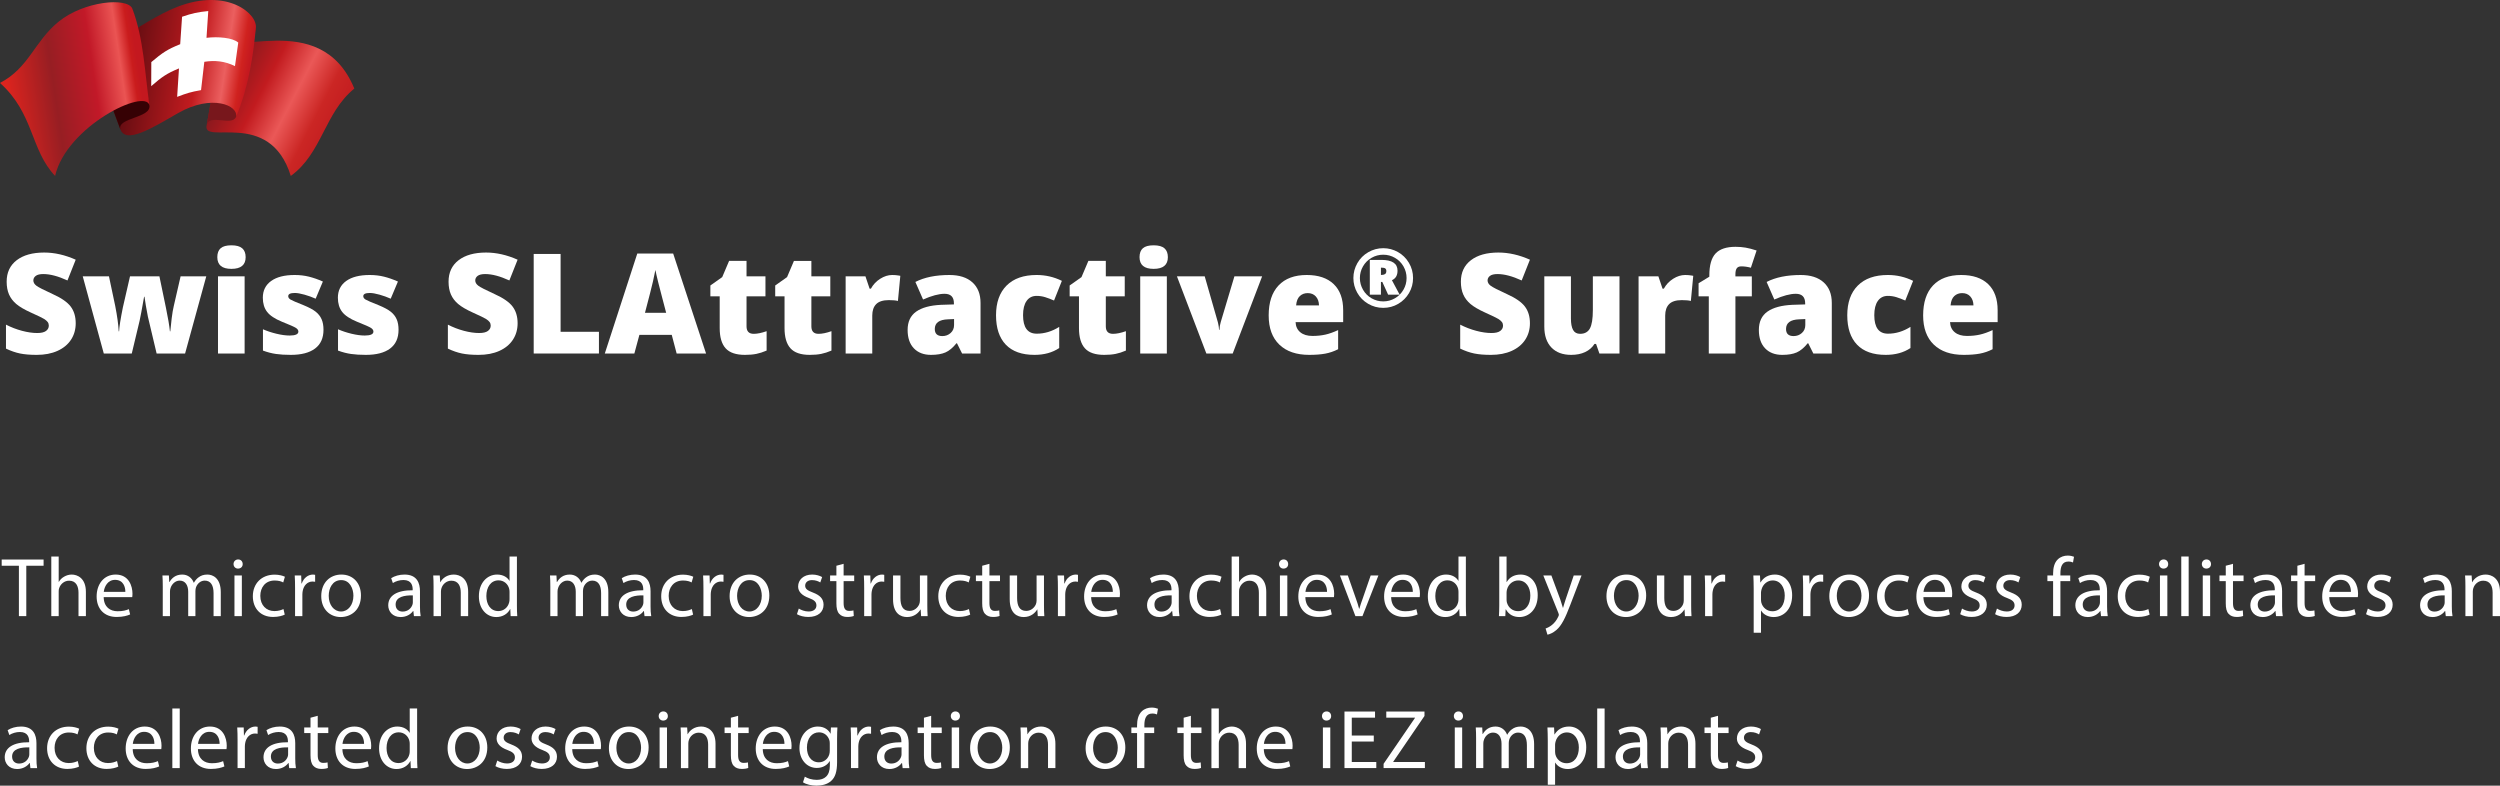 <?xml version="1.0" encoding="utf-8"?>
<!-- Generator: Adobe Illustrator 16.0.0, SVG Export Plug-In . SVG Version: 6.00 Build 0)  -->
<!DOCTYPE svg PUBLIC "-//W3C//DTD SVG 1.1//EN" "http://www.w3.org/Graphics/SVG/1.1/DTD/svg11.dtd">
<svg version="1.1" id="圖層_1" xmlns="http://www.w3.org/2000/svg" xmlns:xlink="http://www.w3.org/1999/xlink" x="0px" y="0px"
	 width="824.614px" height="259.143px" viewBox="0 -363.682 824.614 259.143" enable-background="new 0 -363.682 824.614 259.143"
	 xml:space="preserve">
<rect x="0" y="-363.682" width="824.614" height="259.143" fill="#333333" stroke="none"/>
<g>
	<g>
		
			<linearGradient id="SVGID_1_" gradientUnits="userSpaceOnUse" x1="-655.748" y1="306.587" x2="-608.049" y2="281.225" gradientTransform="matrix(0.907 0.03 0.027 -1 658.181 -17.693)">
			<stop  offset="0.07" style="stop-color:#7C181D"/>
			<stop  offset="0.354" style="stop-color:#C21B1F"/>
			<stop  offset="0.56" style="stop-color:#EA5857"/>
			<stop  offset="0.749" style="stop-color:#CB2624"/>
			<stop  offset="0.93" style="stop-color:#C21B1F"/>
		</linearGradient>
		<path fill="url(#SVGID_1_)" d="M95.913-305.652c10.373-7.522,11.035-20.692,20.953-28.82
			c-11.316-27.524-43.232-8.533-43.322-18.136l-5.355,30.086C66.354-315.375,88.917-328.247,95.913-305.652L95.913-305.652z"/>
		<path fill="#78171C" d="M77.86-325.13c2.768-10.686,4.25-17.645,6.52-29.191c-1.652,4.014-9.553-3.033-10.836,1.71
			c-1.785,10.029-3.568,20.059-5.355,30.088C69.104-326.239,76.542-321.924,77.86-325.13L77.86-325.13z"/>
		
			<linearGradient id="SVGID_2_" gradientUnits="userSpaceOnUse" x1="-646.108" y1="361.615" x2="-585.366" y2="353.079" gradientTransform="matrix(0.907 0.03 0.027 -1 605.032 34.012)">
			<stop  offset="0.04" style="stop-color:#C21B1F"/>
			<stop  offset="0.196" style="stop-color:#580B10"/>
			<stop  offset="0.656" style="stop-color:#C21B1F"/>
			<stop  offset="0.822" style="stop-color:#EB5F5F"/>
			<stop  offset="0.914" style="stop-color:#D0221F"/>
			<stop  offset="0.96" style="stop-color:#C4181F"/>
		</linearGradient>
		<path fill="url(#SVGID_2_)" d="M84.379-354.321c-0.785,8.12-2.203,19.021-6.521,29.191c0.881-3.768-7.945-7.628-19.064-1.278
			c-8.68,4.959-17.201,10.349-19.094,5.4l-10.736-28.924c2.836,6.546,16.951-6.569,29.463-11.468
			C74.889-367.846,85.198-359.076,84.379-354.321L84.379-354.321z"/>
		<path fill="#360104" d="M43.655-360.84c2.398,10.509,3.229,21.41,5.627,31.917c0.715,4.195-10.748,4.025-9.582,7.915
			l-10.734-28.924C27.475-355.026,44.584-355.73,43.655-360.84L43.655-360.84z"/>
		
			<linearGradient id="SVGID_3_" gradientUnits="userSpaceOnUse" x1="-643.812" y1="362.684" x2="-590.185" y2="373.108" gradientTransform="matrix(0.907 0.03 0.027 -1 574.236 52.145)">
			<stop  offset="0.06" style="stop-color:#DC241E"/>
			<stop  offset="0.368" style="stop-color:#971E23"/>
			<stop  offset="0.641" style="stop-color:#C21928"/>
			<stop  offset="0.826" style="stop-color:#EA5453"/>
			<stop  offset="0.905" style="stop-color:#CA1C1D"/>
			<stop  offset="0.94" style="stop-color:#C4181F"/>
		</linearGradient>
		<path fill="url(#SVGID_3_)" d="M43.655-360.84c3.734,9.937,4.115,21.069,5.627,31.917c-1.18-5.813-27.307,6.864-31.109,23.271
			C9.971-314.313,11.276-326.186,0-336.32c9.611-5.036,11.271-13.637,19.322-20.21C27.579-363.271,41.961-364.7,43.655-360.84
			L43.655-360.84z"/>
		<path fill="#FFFFFF" d="M60.055-358.156c3.383-1.157,5.119-1.521,8.643-1.886l-0.584,8.835c3.805-0.47,8.646-0.047,10.471,1.568
			l-1.084,7.77c-3.395-1.7-6.693-1.965-10.105-1.422l-1.08,9.336c-3.438,0.621-4.604,0.974-7.881,2.224l0.598-9.388
			c-4.111,1.709-5.666,2.822-9.154,5.857l0.031-7.938c3.648-3.079,5.254-4.186,9.527-5.906L60.055-358.156L60.055-358.156z"/>
	</g>
	<g>
		<path fill="#FFFFFF" d="M24.973-257.051c0,2.037-0.517,3.845-1.55,5.424c-1.033,1.58-2.523,2.808-4.47,3.684
			c-1.947,0.876-4.23,1.314-6.851,1.314c-2.187,0-4.021-0.154-5.503-0.46s-3.025-0.842-4.627-1.606v-7.906
			c1.692,0.869,3.451,1.546,5.278,2.033c1.827,0.487,3.504,0.73,5.031,0.73c1.317,0,2.283-0.228,2.897-0.685
			c0.614-0.457,0.921-1.044,0.921-1.763c0-0.449-0.124-0.842-0.371-1.179s-0.644-0.677-1.19-1.022
			c-0.547-0.344-2.003-1.048-4.369-2.111c-2.142-0.973-3.748-1.917-4.818-2.83c-1.071-0.913-1.864-1.961-2.381-3.145
			c-0.517-1.183-0.775-2.583-0.775-4.2c0-3.024,1.101-5.383,3.302-7.075c2.201-1.692,5.226-2.538,9.074-2.538
			c3.399,0,6.865,0.786,10.399,2.358l-2.718,6.851c-3.07-1.407-5.72-2.111-7.951-2.111c-1.153,0-1.992,0.202-2.516,0.606
			c-0.524,0.404-0.786,0.906-0.786,1.505c0,0.644,0.333,1.221,1,1.729c0.666,0.509,2.474,1.438,5.424,2.785
			c2.83,1.273,4.795,2.639,5.896,4.099S24.973-259.267,24.973-257.051z"/>
		<path fill="#FFFFFF" d="M51.662-247.078l-2.875-12.129l-0.674-3.661l-0.449-2.942h-0.135c-0.734,4.193-1.228,6.836-1.482,7.929
			l-2.583,10.804h-9.231l-6.94-25.448h8.647l2.066,9.771c0.659,3.354,1.041,6.14,1.146,8.355h0.135
			c0.045-1.377,0.457-3.998,1.235-7.861l2.358-10.265h9.703l2.156,10.399c0.688,3.31,1.123,5.885,1.303,7.727h0.135
			c0.09-1.138,0.239-2.557,0.449-4.256c0.209-1.699,0.441-3.066,0.696-4.099l2.246-9.771h8.468l-6.985,25.448H51.662z"/>
		<path fill="#FFFFFF" d="M71.68-278.86c0-1.317,0.367-2.298,1.101-2.942c0.733-0.644,1.917-0.966,3.549-0.966
			c1.632,0,2.822,0.33,3.571,0.988c0.749,0.659,1.123,1.632,1.123,2.92c0,2.576-1.565,3.863-4.694,3.863
			C73.229-274.997,71.68-276.285,71.68-278.86z M80.687-247.078h-8.782v-25.448h8.782V-247.078z"/>
		<path fill="#FFFFFF" d="M106.702-254.895c0,2.726-0.929,4.784-2.785,6.177c-1.857,1.393-4.522,2.089-7.996,2.089
			c-1.887,0-3.526-0.101-4.919-0.303s-2.815-0.573-4.268-1.112v-7.03c1.362,0.599,2.856,1.093,4.481,1.482
			c1.625,0.39,3.073,0.584,4.346,0.584c1.901,0,2.853-0.434,2.853-1.303c0-0.449-0.266-0.85-0.797-1.202
			c-0.532-0.352-2.078-1.037-4.638-2.055c-2.336-0.958-3.968-2.047-4.896-3.268c-0.929-1.22-1.393-2.766-1.393-4.638
			c0-2.366,0.913-4.208,2.74-5.525c1.827-1.317,4.41-1.977,7.749-1.977c1.677,0,3.253,0.184,4.728,0.55
			c1.475,0.367,3.006,0.902,4.593,1.606l-2.381,5.66c-1.168-0.524-2.403-0.969-3.706-1.336c-1.303-0.367-2.366-0.55-3.189-0.55
			c-1.438,0-2.156,0.352-2.156,1.056c0,0.435,0.25,0.805,0.752,1.112c0.501,0.307,1.95,0.932,4.346,1.875
			c1.782,0.734,3.111,1.453,3.987,2.156c0.876,0.704,1.52,1.531,1.932,2.482C106.496-257.414,106.702-256.257,106.702-254.895z"/>
		<path fill="#FFFFFF" d="M131.459-254.895c0,2.726-0.929,4.784-2.785,6.177c-1.857,1.393-4.522,2.089-7.996,2.089
			c-1.887,0-3.526-0.101-4.919-0.303s-2.815-0.573-4.268-1.112v-7.03c1.362,0.599,2.856,1.093,4.481,1.482
			c1.625,0.39,3.073,0.584,4.346,0.584c1.901,0,2.853-0.434,2.853-1.303c0-0.449-0.266-0.85-0.797-1.202
			c-0.532-0.352-2.078-1.037-4.638-2.055c-2.336-0.958-3.968-2.047-4.896-3.268c-0.929-1.22-1.393-2.766-1.393-4.638
			c0-2.366,0.913-4.208,2.74-5.525c1.827-1.317,4.41-1.977,7.749-1.977c1.677,0,3.253,0.184,4.728,0.55
			c1.475,0.367,3.006,0.902,4.593,1.606l-2.381,5.66c-1.168-0.524-2.403-0.969-3.706-1.336c-1.303-0.367-2.366-0.55-3.189-0.55
			c-1.438,0-2.156,0.352-2.156,1.056c0,0.435,0.25,0.805,0.752,1.112c0.501,0.307,1.95,0.932,4.346,1.875
			c1.782,0.734,3.111,1.453,3.987,2.156c0.876,0.704,1.52,1.531,1.932,2.482C131.253-257.414,131.459-256.257,131.459-254.895z"/>
		<path fill="#FFFFFF" d="M170.731-257.051c0,2.037-0.517,3.845-1.55,5.424c-1.033,1.58-2.523,2.808-4.47,3.684
			c-1.947,0.876-4.23,1.314-6.851,1.314c-2.187,0-4.021-0.154-5.503-0.46s-3.025-0.842-4.627-1.606v-7.906
			c1.692,0.869,3.451,1.546,5.278,2.033c1.827,0.487,3.504,0.73,5.031,0.73c1.317,0,2.283-0.228,2.897-0.685
			c0.614-0.457,0.921-1.044,0.921-1.763c0-0.449-0.124-0.842-0.371-1.179s-0.644-0.677-1.19-1.022
			c-0.547-0.344-2.003-1.048-4.369-2.111c-2.142-0.973-3.748-1.917-4.818-2.83c-1.071-0.913-1.864-1.961-2.381-3.145
			c-0.517-1.183-0.775-2.583-0.775-4.2c0-3.024,1.101-5.383,3.302-7.075c2.201-1.692,5.226-2.538,9.074-2.538
			c3.399,0,6.865,0.786,10.399,2.358l-2.718,6.851c-3.07-1.407-5.72-2.111-7.951-2.111c-1.153,0-1.992,0.202-2.516,0.606
			c-0.524,0.404-0.786,0.906-0.786,1.505c0,0.644,0.333,1.221,1,1.729c0.666,0.509,2.474,1.438,5.424,2.785
			c2.83,1.273,4.795,2.639,5.896,4.099S170.731-259.267,170.731-257.051z"/>
		<path fill="#FFFFFF" d="M176.038-247.078v-32.838h8.872v25.673h12.646v7.165H176.038z"/>
		<path fill="#FFFFFF" d="M223.188-247.078l-1.617-6.154h-10.669l-1.662,6.154h-9.748l10.714-32.973h11.837l10.849,32.973H223.188z
			 M219.729-260.51l-1.415-5.391c-0.33-1.198-0.73-2.748-1.202-4.649c-0.472-1.901-0.783-3.264-0.932-4.088
			c-0.135,0.764-0.401,2.021-0.797,3.773c-0.397,1.752-1.277,5.204-2.639,10.354H219.729z"/>
		<path fill="#FFFFFF" d="M248.62-253.569c1.183,0,2.598-0.292,4.245-0.876v6.401c-1.183,0.509-2.31,0.873-3.38,1.089
			c-1.071,0.217-2.325,0.326-3.762,0.326c-2.95,0-5.076-0.722-6.379-2.167c-1.303-1.445-1.954-3.665-1.954-6.66v-10.489h-3.077
			v-3.571l3.908-2.763l2.269-5.346h5.75v5.099h6.244v6.581h-6.244v9.905C246.239-254.393,247.032-253.569,248.62-253.569z"/>
		<path fill="#FFFFFF" d="M270.008-253.569c1.182,0,2.598-0.292,4.244-0.876v6.401c-1.183,0.509-2.31,0.873-3.38,1.089
			c-1.071,0.217-2.325,0.326-3.763,0.326c-2.949,0-5.076-0.722-6.379-2.167c-1.303-1.445-1.953-3.665-1.953-6.66v-10.489H255.7
			v-3.571l3.908-2.763l2.27-5.346h5.75v5.099h6.244v6.581h-6.244v9.905C267.627-254.393,268.42-253.569,270.008-253.569z"/>
		<path fill="#FFFFFF" d="M294.293-272.976c0.764,0,1.49,0.06,2.179,0.18l0.494,0.09l-0.786,8.288
			c-0.719-0.18-1.715-0.27-2.987-0.27c-1.917,0-3.31,0.438-4.178,1.314s-1.303,2.138-1.303,3.785v12.511h-8.782v-25.448h6.536
			l1.37,4.065h0.427c0.733-1.348,1.755-2.437,3.065-3.268S292.96-272.976,294.293-272.976z"/>
		<path fill="#FFFFFF" d="M317.344-247.078l-1.686-3.369h-0.18c-1.183,1.468-2.389,2.471-3.615,3.01
			c-1.229,0.539-2.816,0.809-4.762,0.809c-2.396,0-4.283-0.719-5.66-2.156c-1.379-1.438-2.066-3.459-2.066-6.064
			c0-2.71,0.943-4.728,2.83-6.053s4.619-2.07,8.197-2.235l4.246-0.135v-0.359c0-2.096-1.033-3.145-3.1-3.145
			c-1.857,0-4.216,0.629-7.076,1.887l-2.537-5.795c2.965-1.527,6.707-2.291,11.23-2.291c3.264,0,5.791,0.809,7.58,2.426
			s2.684,3.878,2.684,6.783v16.688H317.344z M310.831-252.828c1.063,0,1.973-0.337,2.729-1.011s1.135-1.55,1.135-2.628v-1.977
			l-2.021,0.09c-2.891,0.105-4.336,1.168-4.336,3.189C308.336-253.606,309.168-252.828,310.831-252.828z"/>
		<path fill="#FFFFFF" d="M341.225-246.629c-4.162,0-7.318-1.123-9.467-3.369s-3.223-5.473-3.223-9.681
			c0-4.223,1.16-7.494,3.48-9.815c2.321-2.321,5.623-3.481,9.906-3.481c2.949,0,5.727,0.644,8.332,1.932l-2.582,6.491
			c-1.064-0.464-2.045-0.834-2.943-1.112c-0.898-0.277-1.834-0.416-2.807-0.416c-1.424,0-2.523,0.554-3.303,1.662
			c-0.778,1.108-1.168,2.673-1.168,4.694c0,4.073,1.506,6.109,4.516,6.109c2.574,0,5.045-0.749,7.412-2.246v6.985
			C347.118-247.377,344.4-246.629,341.225-246.629z"/>
		<path fill="#FFFFFF" d="M367.128-253.569c1.183,0,2.598-0.292,4.245-0.876v6.401c-1.184,0.509-2.311,0.873-3.381,1.089
			s-2.324,0.326-3.762,0.326c-2.95,0-5.076-0.722-6.379-2.167c-1.303-1.445-1.954-3.665-1.954-6.66v-10.489h-3.077v-3.571
			l3.908-2.763l2.269-5.346h5.75v5.099h6.244v6.581h-6.244v9.905C364.748-254.393,365.542-253.569,367.128-253.569z"/>
		<path fill="#FFFFFF" d="M375.872-278.86c0-1.317,0.366-2.298,1.1-2.942c0.734-0.644,1.917-0.966,3.549-0.966
			c1.633,0,2.822,0.33,3.572,0.988c0.748,0.659,1.123,1.632,1.123,2.92c0,2.576-1.565,3.863-4.695,3.863
			C377.42-274.997,375.872-276.285,375.872-278.86z M384.877-247.078h-8.781v-25.448h8.781V-247.078z"/>
		<path fill="#FFFFFF" d="M397.911-247.078l-9.703-25.448h9.164l4.313,15.049c0.015,0.075,0.045,0.202,0.09,0.382
			s0.09,0.393,0.135,0.64s0.086,0.509,0.123,0.786c0.037,0.277,0.057,0.536,0.057,0.775h0.157c0-0.778,0.135-1.625,0.404-2.538
			l4.515-15.094h9.142l-9.703,25.448H397.911z"/>
		<path fill="#FFFFFF" d="M431.854-246.629c-4.237,0-7.527-1.126-9.871-3.38c-2.344-2.253-3.516-5.461-3.516-9.625
			c0-4.297,1.086-7.595,3.258-9.894c2.17-2.298,5.27-3.448,9.299-3.448c3.832,0,6.794,1,8.883,2.999s3.133,4.878,3.133,8.636v3.908
			H427.34c0.059,1.423,0.58,2.538,1.561,3.347s2.316,1.213,4.01,1.213c1.541,0,2.961-0.146,4.256-0.438s2.699-0.79,4.211-1.494
			v6.312c-1.377,0.704-2.8,1.19-4.268,1.46C435.643-246.764,433.891-246.629,431.854-246.629z M431.338-267.001
			c-1.033,0-1.898,0.326-2.595,0.977s-1.104,1.673-1.224,3.066h7.547c-0.031-1.228-0.379-2.208-1.045-2.942
			C433.356-266.634,432.461-267.001,431.338-267.001z"/>
		<path fill="#FFFFFF" d="M446.407-271.968c0-1.746,0.436-3.383,1.309-4.911c0.873-1.527,2.074-2.732,3.602-3.614
			s3.174-1.323,4.937-1.323c1.72,0,3.335,0.423,4.845,1.27c1.511,0.847,2.72,2.034,3.628,3.562c0.907,1.528,1.362,3.2,1.362,5.015
			c0,1.781-0.439,3.424-1.316,4.93s-2.069,2.7-3.575,3.582s-3.153,1.322-4.943,1.322c-1.807,0-3.475-0.452-5.002-1.355
			c-1.528-0.904-2.718-2.11-3.568-3.621S446.407-270.24,446.407-271.968z M448.553-271.968c0,1.379,0.348,2.669,1.041,3.87
			c0.695,1.2,1.635,2.139,2.822,2.815c1.188,0.676,2.467,1.015,3.837,1.015c1.38,0,2.663-0.342,3.851-1.028
			c1.187-0.686,2.125-1.624,2.814-2.815s1.035-2.477,1.035-3.856c0-1.371-0.339-2.649-1.016-3.837
			c-0.676-1.187-1.61-2.128-2.802-2.822c-1.192-0.694-2.485-1.041-3.883-1.041c-1.38,0-2.665,0.343-3.856,1.028
			c-1.191,0.686-2.13,1.624-2.814,2.815C448.897-274.633,448.553-273.348,448.553-271.968z M460.967-274.417
			c0,0.76-0.144,1.399-0.432,1.918s-0.76,0.936-1.414,1.25l2.54,4.753h-3.798l-1.911-4.19h-0.458v4.19h-3.667v-11.458h3.811
			C459.191-277.953,460.967-276.774,460.967-274.417z M455.495-272.99h0.144c0.507,0,0.905-0.094,1.198-0.281
			c0.293-0.188,0.438-0.521,0.438-1.002c0-0.41-0.12-0.701-0.36-0.871c-0.24-0.17-0.656-0.255-1.25-0.255h-0.17V-272.99z"/>
		<path fill="#FFFFFF" d="M504.64-257.051c0,2.037-0.517,3.845-1.55,5.424c-1.033,1.58-2.523,2.808-4.47,3.684
			s-4.23,1.314-6.851,1.314c-2.187,0-4.021-0.154-5.503-0.46s-3.024-0.842-4.627-1.606v-7.906c1.692,0.869,3.451,1.546,5.278,2.033
			c1.826,0.487,3.504,0.73,5.031,0.73c1.317,0,2.283-0.228,2.897-0.685c0.614-0.457,0.921-1.044,0.921-1.763
			c0-0.449-0.123-0.842-0.371-1.179c-0.246-0.337-0.644-0.677-1.189-1.022c-0.547-0.344-2.004-1.048-4.369-2.111
			c-2.142-0.973-3.748-1.917-4.818-2.83c-1.07-0.913-1.863-1.961-2.381-3.145c-0.516-1.183-0.774-2.583-0.774-4.2
			c0-3.024,1.101-5.383,3.302-7.075c2.201-1.692,5.226-2.538,9.074-2.538c3.398,0,6.865,0.786,10.399,2.358l-2.718,6.851
			c-3.07-1.407-5.721-2.111-7.951-2.111c-1.153,0-1.992,0.202-2.516,0.606c-0.524,0.404-0.786,0.906-0.786,1.505
			c0,0.644,0.333,1.221,0.999,1.729c0.666,0.509,2.475,1.438,5.425,2.785c2.83,1.273,4.796,2.639,5.896,4.099
			C504.09-261.105,504.64-259.267,504.64-257.051z"/>
		<path fill="#FFFFFF" d="M527.555-247.078l-1.1-3.167h-0.518c-0.733,1.168-1.756,2.063-3.065,2.684
			c-1.311,0.621-2.849,0.932-4.616,0.932c-2.8,0-4.979-0.812-6.535-2.437c-1.559-1.625-2.336-3.919-2.336-6.884v-16.576h8.781
			v13.903c0,1.662,0.236,2.92,0.708,3.773s1.247,1.28,2.325,1.28c1.512,0,2.59-0.595,3.234-1.786
			c0.643-1.19,0.965-3.201,0.965-6.031v-11.141h8.783v25.448H527.555z"/>
		<path fill="#FFFFFF" d="M555.839-272.976c0.764,0,1.489,0.06,2.179,0.18l0.494,0.09l-0.786,8.288
			c-0.719-0.18-1.715-0.27-2.987-0.27c-1.917,0-3.31,0.438-4.178,1.314c-0.869,0.876-1.303,2.138-1.303,3.785v12.511h-8.782v-25.448
			h6.536l1.37,4.065h0.427c0.733-1.348,1.756-2.437,3.066-3.268C553.185-272.56,554.506-272.976,555.839-272.976z"/>
		<path fill="#FFFFFF" d="M577.834-265.945h-5.414v18.867h-8.781v-18.867h-3.369v-4.313l3.549-2.156v-0.427
			c0-3.354,0.685-5.765,2.055-7.232c1.37-1.467,3.567-2.201,6.592-2.201c1.168,0,2.272,0.09,3.313,0.27
			c1.04,0.18,2.249,0.494,3.628,0.943l-1.887,5.683c-1.078-0.299-2.135-0.449-3.168-0.449c-0.674,0-1.164,0.206-1.471,0.618
			c-0.307,0.412-0.461,1.082-0.461,2.01v0.674h5.414V-265.945z"/>
		<path fill="#FFFFFF" d="M598.122-247.078l-1.685-3.369h-0.18c-1.183,1.468-2.389,2.471-3.616,3.01
			c-1.229,0.539-2.815,0.809-4.762,0.809c-2.396,0-4.283-0.719-5.66-2.156c-1.378-1.438-2.066-3.459-2.066-6.064
			c0-2.71,0.943-4.728,2.83-6.053s4.619-2.07,8.198-2.235l4.245-0.135v-0.359c0-2.096-1.033-3.145-3.1-3.145
			c-1.857,0-4.215,0.629-7.075,1.887l-2.538-5.795c2.965-1.527,6.708-2.291,11.23-2.291c3.264,0,5.791,0.809,7.58,2.426
			s2.685,3.878,2.685,6.783v16.688H598.122z M591.608-252.828c1.063,0,1.973-0.337,2.729-1.011s1.135-1.55,1.135-2.628v-1.977
			l-2.021,0.09c-2.891,0.105-4.335,1.168-4.335,3.189C589.115-253.606,589.946-252.828,591.608-252.828z"/>
		<path fill="#FFFFFF" d="M622.002-246.629c-4.162,0-7.318-1.123-9.467-3.369s-3.223-5.473-3.223-9.681
			c0-4.223,1.16-7.494,3.48-9.815c2.321-2.321,5.623-3.481,9.906-3.481c2.949,0,5.727,0.644,8.332,1.932l-2.582,6.491
			c-1.064-0.464-2.045-0.834-2.943-1.112c-0.898-0.277-1.834-0.416-2.807-0.416c-1.424,0-2.523,0.554-3.303,1.662
			c-0.778,1.108-1.168,2.673-1.168,4.694c0,4.073,1.506,6.109,4.516,6.109c2.574,0,5.045-0.749,7.412-2.246v6.985
			C627.895-247.377,625.177-246.629,622.002-246.629z"/>
		<path fill="#FFFFFF" d="M647.725-246.629c-4.236,0-7.527-1.126-9.871-3.38c-2.344-2.253-3.515-5.461-3.515-9.625
			c0-4.297,1.085-7.595,3.257-9.894c2.171-2.298,5.271-3.448,9.299-3.448c3.832,0,6.793,1,8.883,2.999
			c2.088,1.999,3.133,4.878,3.133,8.636v3.908h-15.699c0.06,1.423,0.58,2.538,1.561,3.347s2.316,1.213,4.01,1.213
			c1.541,0,2.961-0.146,4.256-0.438s2.699-0.79,4.211-1.494v6.312c-1.377,0.704-2.799,1.19-4.268,1.46
			C651.514-246.764,649.762-246.629,647.725-246.629z M647.209-267.001c-1.033,0-1.898,0.326-2.596,0.977
			c-0.695,0.651-1.104,1.673-1.223,3.066h7.547c-0.031-1.228-0.379-2.208-1.045-2.942
			C649.227-266.634,648.333-267.001,647.209-267.001z"/>
	</g>
	<g>
		<path fill="#FFFFFF" d="M6.235-177.074H0.557v-2.049h13.82v2.049H8.672v16.617H6.235V-177.074z"/>
		<path fill="#FFFFFF" d="M16.921-180.12h2.438v8.364h0.055c0.388-0.692,0.997-1.302,1.745-1.717
			c0.72-0.416,1.578-0.692,2.492-0.692c1.801,0,4.681,1.108,4.681,5.733v7.976h-2.438v-7.699c0-2.16-0.803-3.988-3.102-3.988
			c-1.578,0-2.824,1.107-3.268,2.437c-0.139,0.333-0.166,0.692-0.166,1.163v8.087h-2.438V-180.12z"/>
		<path fill="#FFFFFF" d="M34.199-166.716c0.055,3.295,2.16,4.652,4.597,4.652c1.745,0,2.798-0.305,3.711-0.692l0.416,1.745
			c-0.858,0.388-2.326,0.831-4.459,0.831c-4.127,0-6.592-2.714-6.592-6.757s2.382-7.229,6.287-7.229c4.376,0,5.539,3.85,5.539,6.314
			c0,0.499-0.056,0.886-0.083,1.136H34.199z M41.343-168.461c0.028-1.551-0.637-3.96-3.379-3.96c-2.465,0-3.545,2.271-3.738,3.96
			H41.343z"/>
		<path fill="#FFFFFF" d="M53.689-170.233c0-1.385-0.027-2.52-0.11-3.628h2.133l0.11,2.16h0.083c0.748-1.274,1.994-2.465,4.21-2.465
			c1.828,0,3.213,1.108,3.794,2.687h0.056c0.415-0.748,0.941-1.33,1.495-1.745c0.804-0.609,1.689-0.942,2.964-0.942
			c1.772,0,4.403,1.163,4.403,5.816v7.893h-2.382v-7.588c0-2.576-0.941-4.126-2.908-4.126c-1.385,0-2.465,1.025-2.88,2.215
			c-0.111,0.333-0.194,0.776-0.194,1.219v8.281h-2.382v-8.031c0-2.133-0.941-3.684-2.797-3.684c-1.523,0-2.631,1.219-3.019,2.437
			c-0.139,0.36-0.194,0.775-0.194,1.191v8.087h-2.382V-170.233z"/>
		<path fill="#FFFFFF" d="M80.049-177.628c0.027,0.831-0.582,1.496-1.551,1.496c-0.859,0-1.468-0.665-1.468-1.496
			c0-0.858,0.637-1.523,1.522-1.523C79.467-179.151,80.049-178.486,80.049-177.628z M77.334-160.457v-13.404h2.438v13.404H77.334z"
			/>
		<path fill="#FFFFFF" d="M93.921-160.956c-0.637,0.333-2.049,0.775-3.849,0.775c-4.044,0-6.675-2.742-6.675-6.84
			c0-4.126,2.825-7.118,7.2-7.118c1.44,0,2.715,0.36,3.379,0.692l-0.554,1.883c-0.582-0.333-1.495-0.637-2.825-0.637
			c-3.074,0-4.735,2.271-4.735,5.068c0,3.102,1.994,5.013,4.652,5.013c1.385,0,2.299-0.36,2.991-0.665L93.921-160.956z"/>
		<path fill="#FFFFFF" d="M97.325-169.679c0-1.579-0.027-2.936-0.11-4.182h2.133l0.083,2.631h0.11
			c0.609-1.8,2.077-2.936,3.711-2.936c0.277,0,0.472,0.028,0.692,0.083v2.299c-0.249-0.055-0.498-0.083-0.83-0.083
			c-1.718,0-2.936,1.302-3.269,3.129c-0.056,0.333-0.11,0.72-0.11,1.136v7.145h-2.41V-169.679z"/>
		<path fill="#FFFFFF" d="M119.063-167.27c0,4.958-3.435,7.118-6.675,7.118c-3.628,0-6.425-2.659-6.425-6.896
			c0-4.487,2.936-7.118,6.646-7.118C116.459-174.166,119.063-171.369,119.063-167.27z M108.428-167.131
			c0,2.936,1.689,5.151,4.071,5.151c2.326,0,4.071-2.188,4.071-5.207c0-2.271-1.136-5.151-4.017-5.151
			C109.674-172.338,108.428-169.679,108.428-167.131z"/>
		<path fill="#FFFFFF" d="M136.532-160.457l-0.193-1.689h-0.083c-0.748,1.052-2.188,1.994-4.099,1.994c-2.715,0-4.1-1.911-4.1-3.85
			c0-3.24,2.881-5.013,8.06-4.985v-0.277c0-1.107-0.305-3.102-3.047-3.102c-1.246,0-2.548,0.388-3.489,0.997l-0.554-1.606
			c1.107-0.72,2.714-1.191,4.403-1.191c4.099,0,5.096,2.797,5.096,5.484v5.013c0,1.163,0.056,2.298,0.222,3.212H136.532z
			 M136.172-167.298c-2.659-0.055-5.678,0.416-5.678,3.019c0,1.579,1.053,2.326,2.299,2.326c1.744,0,2.853-1.108,3.24-2.243
			c0.083-0.25,0.139-0.526,0.139-0.775V-167.298z"/>
		<path fill="#FFFFFF" d="M143.008-170.233c0-1.385-0.027-2.52-0.11-3.628h2.16l0.139,2.216h0.056
			c0.664-1.274,2.215-2.521,4.431-2.521c1.855,0,4.736,1.108,4.736,5.705v8.004h-2.438v-7.727c0-2.16-0.803-3.96-3.102-3.96
			c-1.606,0-2.853,1.135-3.269,2.492c-0.11,0.305-0.166,0.72-0.166,1.136v8.059h-2.438V-170.233z"/>
		<path fill="#FFFFFF" d="M170.505-180.12v16.201c0,1.191,0.028,2.548,0.111,3.462h-2.188l-0.11-2.326h-0.056
			c-0.748,1.495-2.382,2.631-4.569,2.631c-3.24,0-5.733-2.742-5.733-6.813c-0.027-4.459,2.742-7.201,6.01-7.201
			c2.05,0,3.435,0.969,4.044,2.049h0.056v-8.003H170.505z M168.069-168.405c0-0.305-0.028-0.72-0.111-1.025
			c-0.36-1.551-1.689-2.825-3.517-2.825c-2.521,0-4.017,2.215-4.017,5.179c0,2.714,1.33,4.958,3.961,4.958
			c1.634,0,3.129-1.08,3.572-2.908c0.083-0.332,0.111-0.665,0.111-1.052V-168.405z"/>
		<path fill="#FFFFFF" d="M181.521-170.233c0-1.385-0.027-2.52-0.11-3.628h2.133l0.11,2.16h0.083
			c0.748-1.274,1.994-2.465,4.21-2.465c1.828,0,3.213,1.108,3.794,2.687h0.056c0.415-0.748,0.941-1.33,1.495-1.745
			c0.804-0.609,1.689-0.942,2.964-0.942c1.772,0,4.403,1.163,4.403,5.816v7.893h-2.382v-7.588c0-2.576-0.941-4.126-2.908-4.126
			c-1.385,0-2.465,1.025-2.88,2.215c-0.111,0.333-0.194,0.776-0.194,1.219v8.281h-2.382v-8.031c0-2.133-0.941-3.684-2.797-3.684
			c-1.523,0-2.631,1.219-3.019,2.437c-0.139,0.36-0.194,0.775-0.194,1.191v8.087h-2.382V-170.233z"/>
		<path fill="#FFFFFF" d="M212.589-160.457l-0.194-1.689h-0.083c-0.747,1.052-2.188,1.994-4.099,1.994
			c-2.714,0-4.099-1.911-4.099-3.85c0-3.24,2.88-5.013,8.059-4.985v-0.277c0-1.107-0.305-3.102-3.046-3.102
			c-1.246,0-2.548,0.388-3.489,0.997l-0.555-1.606c1.108-0.72,2.715-1.191,4.404-1.191c4.099,0,5.096,2.797,5.096,5.484v5.013
			c0,1.163,0.055,2.298,0.222,3.212H212.589z M212.229-167.298c-2.658-0.055-5.678,0.416-5.678,3.019
			c0,1.579,1.053,2.326,2.299,2.326c1.745,0,2.853-1.108,3.24-2.243c0.083-0.25,0.139-0.526,0.139-0.775V-167.298z"/>
		<path fill="#FFFFFF" d="M228.621-160.956c-0.637,0.333-2.05,0.775-3.85,0.775c-4.043,0-6.675-2.742-6.675-6.84
			c0-4.126,2.825-7.118,7.201-7.118c1.44,0,2.714,0.36,3.379,0.692l-0.554,1.883c-0.582-0.333-1.496-0.637-2.825-0.637
			c-3.074,0-4.736,2.271-4.736,5.068c0,3.102,1.994,5.013,4.653,5.013c1.385,0,2.299-0.36,2.991-0.665L228.621-160.956z"/>
		<path fill="#FFFFFF" d="M232.023-169.679c0-1.579-0.027-2.936-0.11-4.182h2.133l0.083,2.631h0.11
			c0.609-1.8,2.077-2.936,3.711-2.936c0.277,0,0.472,0.028,0.692,0.083v2.299c-0.249-0.055-0.498-0.083-0.83-0.083
			c-1.718,0-2.936,1.302-3.269,3.129c-0.056,0.333-0.11,0.72-0.11,1.136v7.145h-2.41V-169.679z"/>
		<path fill="#FFFFFF" d="M253.761-167.27c0,4.958-3.435,7.118-6.675,7.118c-3.628,0-6.425-2.659-6.425-6.896
			c0-4.487,2.936-7.118,6.646-7.118C251.158-174.166,253.761-171.369,253.761-167.27z M243.126-167.131
			c0,2.936,1.689,5.151,4.071,5.151c2.326,0,4.071-2.188,4.071-5.207c0-2.271-1.136-5.151-4.017-5.151
			C244.373-172.338,243.126-169.679,243.126-167.131z"/>
		<path fill="#FFFFFF" d="M263.476-162.95c0.72,0.471,1.994,0.969,3.213,0.969c1.772,0,2.603-0.886,2.603-1.994
			c0-1.163-0.692-1.8-2.492-2.465c-2.409-0.859-3.545-2.188-3.545-3.794c0-2.16,1.745-3.933,4.625-3.933
			c1.357,0,2.548,0.388,3.296,0.831l-0.609,1.772c-0.526-0.333-1.495-0.775-2.742-0.775c-1.439,0-2.243,0.831-2.243,1.828
			c0,1.108,0.804,1.606,2.548,2.271c2.326,0.886,3.518,2.049,3.518,4.043c0,2.354-1.828,4.016-5.013,4.016
			c-1.468,0-2.825-0.36-3.767-0.914L263.476-162.95z"/>
		<path fill="#FFFFFF" d="M278.262-177.711v3.85h3.49v1.855h-3.49v7.229c0,1.662,0.471,2.603,1.828,2.603
			c0.637,0,1.107-0.083,1.412-0.166l0.111,1.828c-0.471,0.194-1.219,0.332-2.16,0.332c-1.136,0-2.05-0.36-2.631-1.024
			c-0.692-0.72-0.942-1.911-0.942-3.49v-7.312h-2.077v-1.855h2.077v-3.212L278.262-177.711z"/>
		<path fill="#FFFFFF" d="M285.044-169.679c0-1.579-0.027-2.936-0.11-4.182h2.132l0.084,2.631h0.11
			c0.609-1.8,2.077-2.936,3.711-2.936c0.277,0,0.471,0.028,0.692,0.083v2.299c-0.249-0.055-0.498-0.083-0.831-0.083
			c-1.717,0-2.936,1.302-3.268,3.129c-0.056,0.333-0.111,0.72-0.111,1.136v7.145h-2.409V-169.679z"/>
		<path fill="#FFFFFF" d="M305.869-164.113c0,1.385,0.027,2.604,0.11,3.656h-2.16l-0.139-2.188h-0.055
			c-0.638,1.08-2.05,2.493-4.432,2.493c-2.104,0-4.625-1.163-4.625-5.871v-7.838h2.438v7.422c0,2.548,0.775,4.265,2.991,4.265
			c1.634,0,2.77-1.135,3.212-2.215c0.139-0.36,0.222-0.803,0.222-1.246v-8.226h2.438V-164.113z"/>
		<path fill="#FFFFFF" d="M320.016-160.956c-0.637,0.333-2.049,0.775-3.85,0.775c-4.043,0-6.674-2.742-6.674-6.84
			c0-4.126,2.824-7.118,7.2-7.118c1.44,0,2.714,0.36,3.379,0.692l-0.554,1.883c-0.582-0.333-1.496-0.637-2.825-0.637
			c-3.074,0-4.735,2.271-4.735,5.068c0,3.102,1.994,5.013,4.652,5.013c1.385,0,2.299-0.36,2.991-0.665L320.016-160.956z"/>
		<path fill="#FFFFFF" d="M326.355-177.711v3.85h3.49v1.855h-3.49v7.229c0,1.662,0.471,2.603,1.828,2.603
			c0.637,0,1.107-0.083,1.412-0.166l0.111,1.828c-0.471,0.194-1.219,0.332-2.16,0.332c-1.136,0-2.05-0.36-2.631-1.024
			c-0.692-0.72-0.942-1.911-0.942-3.49v-7.312h-2.077v-1.855h2.077v-3.212L326.355-177.711z"/>
		<path fill="#FFFFFF" d="M344.354-164.113c0,1.385,0.027,2.604,0.11,3.656h-2.16l-0.139-2.188h-0.055
			c-0.638,1.08-2.05,2.493-4.432,2.493c-2.104,0-4.625-1.163-4.625-5.871v-7.838h2.438v7.422c0,2.548,0.775,4.265,2.991,4.265
			c1.634,0,2.77-1.135,3.212-2.215c0.139-0.36,0.222-0.803,0.222-1.246v-8.226h2.438V-164.113z"/>
		<path fill="#FFFFFF" d="M348.947-169.679c0-1.579-0.027-2.936-0.11-4.182h2.132l0.084,2.631h0.11
			c0.609-1.8,2.077-2.936,3.711-2.936c0.277,0,0.471,0.028,0.692,0.083v2.299c-0.249-0.055-0.498-0.083-0.831-0.083
			c-1.717,0-2.936,1.302-3.268,3.129c-0.056,0.333-0.111,0.72-0.111,1.136v7.145h-2.409V-169.679z"/>
		<path fill="#FFFFFF" d="M359.912-166.716c0.056,3.295,2.16,4.652,4.597,4.652c1.745,0,2.798-0.305,3.712-0.692l0.415,1.745
			c-0.858,0.388-2.326,0.831-4.459,0.831c-4.126,0-6.591-2.714-6.591-6.757s2.382-7.229,6.286-7.229c4.376,0,5.539,3.85,5.539,6.314
			c0,0.499-0.056,0.886-0.083,1.136H359.912z M367.057-168.461c0.027-1.551-0.638-3.96-3.379-3.96c-2.465,0-3.545,2.271-3.739,3.96
			H367.057z"/>
		<path fill="#FFFFFF" d="M386.826-160.457l-0.194-1.689h-0.083c-0.748,1.052-2.188,1.994-4.099,1.994
			c-2.714,0-4.099-1.911-4.099-3.85c0-3.24,2.88-5.013,8.059-4.985v-0.277c0-1.107-0.305-3.102-3.046-3.102
			c-1.247,0-2.548,0.388-3.49,0.997l-0.554-1.606c1.108-0.72,2.714-1.191,4.403-1.191c4.099,0,5.096,2.797,5.096,5.484v5.013
			c0,1.163,0.056,2.298,0.222,3.212H386.826z M386.465-167.298c-2.659-0.055-5.678,0.416-5.678,3.019
			c0,1.579,1.053,2.326,2.299,2.326c1.745,0,2.853-1.108,3.24-2.243c0.083-0.25,0.139-0.526,0.139-0.775V-167.298z"/>
		<path fill="#FFFFFF" d="M402.856-160.956c-0.637,0.333-2.049,0.775-3.85,0.775c-4.043,0-6.674-2.742-6.674-6.84
			c0-4.126,2.824-7.118,7.2-7.118c1.44,0,2.714,0.36,3.379,0.692l-0.554,1.883c-0.582-0.333-1.496-0.637-2.825-0.637
			c-3.074,0-4.735,2.271-4.735,5.068c0,3.102,1.994,5.013,4.652,5.013c1.385,0,2.299-0.36,2.991-0.665L402.856-160.956z"/>
		<path fill="#FFFFFF" d="M406.259-180.12h2.438v8.364h0.056c0.388-0.692,0.997-1.302,1.744-1.717
			c0.721-0.416,1.579-0.692,2.493-0.692c1.8,0,4.68,1.108,4.68,5.733v7.976h-2.437v-7.699c0-2.16-0.804-3.988-3.103-3.988
			c-1.578,0-2.824,1.107-3.268,2.437c-0.139,0.333-0.166,0.692-0.166,1.163v8.087h-2.438V-180.12z"/>
		<path fill="#FFFFFF" d="M424.893-177.628c0.028,0.831-0.581,1.496-1.551,1.496c-0.858,0-1.468-0.665-1.468-1.496
			c0-0.858,0.638-1.523,1.523-1.523C424.312-179.151,424.893-178.486,424.893-177.628z M422.179-160.457v-13.404h2.438v13.404
			H422.179z"/>
		<path fill="#FFFFFF" d="M430.569-166.716c0.056,3.295,2.16,4.652,4.598,4.652c1.744,0,2.797-0.305,3.711-0.692l0.415,1.745
			c-0.858,0.388-2.326,0.831-4.459,0.831c-4.126,0-6.591-2.714-6.591-6.757s2.382-7.229,6.286-7.229c4.376,0,5.539,3.85,5.539,6.314
			c0,0.499-0.056,0.886-0.083,1.136H430.569z M437.714-168.461c0.027-1.551-0.638-3.96-3.379-3.96c-2.465,0-3.545,2.271-3.739,3.96
			H437.714z"/>
		<path fill="#FFFFFF" d="M444.579-173.861l2.632,7.533c0.442,1.218,0.803,2.326,1.08,3.434h0.083
			c0.305-1.108,0.692-2.216,1.135-3.434l2.604-7.533h2.548l-5.262,13.404h-2.326l-5.096-13.404H444.579z"/>
		<path fill="#FFFFFF" d="M458.866-166.716c0.056,3.295,2.16,4.652,4.598,4.652c1.744,0,2.797-0.305,3.711-0.692l0.415,1.745
			c-0.858,0.388-2.326,0.831-4.459,0.831c-4.126,0-6.591-2.714-6.591-6.757s2.382-7.229,6.286-7.229c4.376,0,5.539,3.85,5.539,6.314
			c0,0.499-0.056,0.886-0.083,1.136H458.866z M466.011-168.461c0.027-1.551-0.638-3.96-3.379-3.96c-2.465,0-3.545,2.271-3.739,3.96
			H466.011z"/>
		<path fill="#FFFFFF" d="M483.509-180.12v16.201c0,1.191,0.028,2.548,0.111,3.462h-2.188l-0.11-2.326h-0.056
			c-0.747,1.495-2.382,2.631-4.569,2.631c-3.24,0-5.732-2.742-5.732-6.813c-0.028-4.459,2.741-7.201,6.01-7.201
			c2.049,0,3.434,0.969,4.043,2.049h0.056v-8.003H483.509z M481.073-168.405c0-0.305-0.028-0.72-0.111-1.025
			c-0.359-1.551-1.689-2.825-3.517-2.825c-2.521,0-4.016,2.215-4.016,5.179c0,2.714,1.329,4.958,3.96,4.958
			c1.634,0,3.13-1.08,3.572-2.908c0.083-0.332,0.111-0.665,0.111-1.052V-168.405z"/>
		<path fill="#FFFFFF" d="M494.416-160.457c0.056-0.914,0.11-2.271,0.11-3.462v-16.201h2.41v8.419h0.055
			c0.858-1.496,2.409-2.465,4.57-2.465c3.323,0,5.677,2.77,5.649,6.841c0,4.791-3.019,7.173-6.01,7.173
			c-1.938,0-3.489-0.748-4.486-2.521h-0.083l-0.111,2.216H494.416z M496.936-165.83c0,0.304,0.055,0.609,0.11,0.886
			c0.471,1.689,1.883,2.853,3.655,2.853c2.548,0,4.071-2.077,4.071-5.151c0-2.687-1.385-4.985-3.988-4.985
			c-1.661,0-3.212,1.135-3.711,2.991c-0.055,0.277-0.138,0.609-0.138,0.997V-165.83z"/>
		<path fill="#FFFFFF" d="M511.72-173.861l2.936,7.921c0.305,0.886,0.637,1.938,0.858,2.742h0.056
			c0.249-0.803,0.526-1.828,0.858-2.797l2.658-7.865h2.576l-3.656,9.555c-1.744,4.597-2.936,6.951-4.597,8.392
			c-1.191,1.052-2.382,1.468-2.991,1.579l-0.609-2.049c0.609-0.194,1.412-0.582,2.133-1.191c0.664-0.526,1.495-1.468,2.049-2.714
			c0.111-0.249,0.194-0.443,0.194-0.582c0-0.138-0.056-0.332-0.166-0.637l-4.958-12.352H511.72z"/>
		<path fill="#FFFFFF" d="M542.982-167.27c0,4.958-3.435,7.118-6.675,7.118c-3.628,0-6.425-2.659-6.425-6.896
			c0-4.487,2.936-7.118,6.646-7.118C540.378-174.166,542.982-171.369,542.982-167.27z M532.347-167.131
			c0,2.936,1.689,5.151,4.07,5.151c2.327,0,4.071-2.188,4.071-5.207c0-2.271-1.135-5.151-4.016-5.151
			C533.593-172.338,532.347-169.679,532.347-167.131z"/>
		<path fill="#FFFFFF" d="M557.822-164.113c0,1.385,0.027,2.604,0.11,3.656h-2.16l-0.139-2.188h-0.055
			c-0.638,1.08-2.05,2.493-4.432,2.493c-2.104,0-4.625-1.163-4.625-5.871v-7.838h2.438v7.422c0,2.548,0.775,4.265,2.991,4.265
			c1.634,0,2.77-1.135,3.212-2.215c0.139-0.36,0.222-0.803,0.222-1.246v-8.226h2.438V-164.113z"/>
		<path fill="#FFFFFF" d="M562.415-169.679c0-1.579-0.027-2.936-0.11-4.182h2.132l0.084,2.631h0.11
			c0.609-1.8,2.077-2.936,3.711-2.936c0.277,0,0.471,0.028,0.692,0.083v2.299c-0.249-0.055-0.498-0.083-0.831-0.083
			c-1.717,0-2.936,1.302-3.268,3.129c-0.056,0.333-0.11,0.72-0.11,1.136v7.145h-2.41V-169.679z"/>
		<path fill="#FFFFFF" d="M578.445-169.485c0-1.717-0.055-3.102-0.11-4.376h2.188l0.111,2.299h0.055
			c0.997-1.634,2.576-2.604,4.764-2.604c3.24,0,5.678,2.742,5.678,6.813c0,4.819-2.936,7.201-6.093,7.201
			c-1.772,0-3.323-0.775-4.127-2.105h-0.056v7.284h-2.409V-169.485z M580.854-165.913c0,0.36,0.056,0.692,0.111,0.997
			c0.443,1.689,1.911,2.853,3.655,2.853c2.576,0,4.071-2.104,4.071-5.179c0-2.687-1.412-4.985-3.988-4.985
			c-1.661,0-3.212,1.19-3.683,3.019c-0.083,0.305-0.167,0.665-0.167,0.997V-165.913z"/>
		<path fill="#FFFFFF" d="M594.752-169.679c0-1.579-0.027-2.936-0.11-4.182h2.132l0.084,2.631h0.11
			c0.609-1.8,2.077-2.936,3.711-2.936c0.277,0,0.471,0.028,0.692,0.083v2.299c-0.249-0.055-0.498-0.083-0.831-0.083
			c-1.717,0-2.936,1.302-3.268,3.129c-0.056,0.333-0.11,0.72-0.11,1.136v7.145h-2.41V-169.679z"/>
		<path fill="#FFFFFF" d="M616.491-167.27c0,4.958-3.435,7.118-6.675,7.118c-3.628,0-6.425-2.659-6.425-6.896
			c0-4.487,2.936-7.118,6.646-7.118C613.887-174.166,616.491-171.369,616.491-167.27z M605.856-167.131
			c0,2.936,1.689,5.151,4.07,5.151c2.327,0,4.071-2.188,4.071-5.207c0-2.271-1.135-5.151-4.016-5.151
			C607.102-172.338,605.856-169.679,605.856-167.131z"/>
		<path fill="#FFFFFF" d="M629.669-160.956c-0.637,0.333-2.049,0.775-3.85,0.775c-4.043,0-6.674-2.742-6.674-6.84
			c0-4.126,2.824-7.118,7.2-7.118c1.44,0,2.714,0.36,3.379,0.692l-0.554,1.883c-0.582-0.333-1.496-0.637-2.825-0.637
			c-3.074,0-4.735,2.271-4.735,5.068c0,3.102,1.994,5.013,4.652,5.013c1.385,0,2.299-0.36,2.991-0.665L629.669-160.956z"/>
		<path fill="#FFFFFF" d="M634.429-166.716c0.056,3.295,2.16,4.652,4.597,4.652c1.745,0,2.798-0.305,3.712-0.692l0.415,1.745
			c-0.858,0.388-2.326,0.831-4.459,0.831c-4.126,0-6.591-2.714-6.591-6.757s2.382-7.229,6.286-7.229c4.376,0,5.539,3.85,5.539,6.314
			c0,0.499-0.056,0.886-0.083,1.136H634.429z M641.575-168.461c0.027-1.551-0.638-3.96-3.379-3.96c-2.465,0-3.545,2.271-3.739,3.96
			H641.575z"/>
		<path fill="#FFFFFF" d="M647.165-162.95c0.72,0.471,1.994,0.969,3.213,0.969c1.772,0,2.603-0.886,2.603-1.994
			c0-1.163-0.692-1.8-2.492-2.465c-2.409-0.859-3.545-2.188-3.545-3.794c0-2.16,1.745-3.933,4.625-3.933
			c1.357,0,2.548,0.388,3.296,0.831l-0.609,1.772c-0.526-0.333-1.495-0.775-2.742-0.775c-1.439,0-2.243,0.831-2.243,1.828
			c0,1.108,0.804,1.606,2.548,2.271c2.326,0.886,3.518,2.049,3.518,4.043c0,2.354-1.828,4.016-5.013,4.016
			c-1.468,0-2.825-0.36-3.767-0.914L647.165-162.95z"/>
		<path fill="#FFFFFF" d="M658.683-162.95c0.72,0.471,1.994,0.969,3.213,0.969c1.772,0,2.603-0.886,2.603-1.994
			c0-1.163-0.692-1.8-2.492-2.465c-2.409-0.859-3.545-2.188-3.545-3.794c0-2.16,1.745-3.933,4.625-3.933
			c1.357,0,2.548,0.388,3.296,0.831l-0.609,1.772c-0.526-0.333-1.495-0.775-2.742-0.775c-1.439,0-2.243,0.831-2.243,1.828
			c0,1.108,0.804,1.606,2.548,2.271c2.326,0.886,3.518,2.049,3.518,4.043c0,2.354-1.828,4.016-5.013,4.016
			c-1.468,0-2.825-0.36-3.767-0.914L658.683-162.95z"/>
		<path fill="#FFFFFF" d="M677.206-160.457v-11.549h-1.883v-1.855h1.883v-0.637c0-1.883,0.416-3.601,1.552-4.681
			c0.913-0.886,2.132-1.246,3.268-1.246c0.858,0,1.606,0.194,2.077,0.388l-0.332,1.883c-0.36-0.167-0.859-0.305-1.551-0.305
			c-2.077,0-2.604,1.828-2.604,3.877v0.72h3.24v1.855h-3.24v11.549H677.206z"/>
		<path fill="#FFFFFF" d="M693.017-160.457l-0.194-1.689h-0.083c-0.748,1.052-2.188,1.994-4.099,1.994
			c-2.714,0-4.099-1.911-4.099-3.85c0-3.24,2.88-5.013,8.059-4.985v-0.277c0-1.107-0.305-3.102-3.046-3.102
			c-1.247,0-2.548,0.388-3.49,0.997l-0.554-1.606c1.108-0.72,2.714-1.191,4.403-1.191c4.099,0,5.096,2.797,5.096,5.484v5.013
			c0,1.163,0.056,2.298,0.222,3.212H693.017z M692.657-167.298c-2.659-0.055-5.678,0.416-5.678,3.019
			c0,1.579,1.053,2.326,2.299,2.326c1.745,0,2.853-1.108,3.24-2.243c0.083-0.25,0.139-0.526,0.139-0.775V-167.298z"/>
		<path fill="#FFFFFF" d="M709.048-160.956c-0.637,0.333-2.049,0.775-3.85,0.775c-4.043,0-6.674-2.742-6.674-6.84
			c0-4.126,2.824-7.118,7.2-7.118c1.44,0,2.714,0.36,3.379,0.692l-0.554,1.883c-0.582-0.333-1.496-0.637-2.825-0.637
			c-3.074,0-4.735,2.271-4.735,5.068c0,3.102,1.994,5.013,4.652,5.013c1.385,0,2.299-0.36,2.991-0.665L709.048-160.956z"/>
		<path fill="#FFFFFF" d="M715.166-177.628c0.028,0.831-0.581,1.496-1.551,1.496c-0.858,0-1.468-0.665-1.468-1.496
			c0-0.858,0.638-1.523,1.523-1.523C714.584-179.151,715.166-178.486,715.166-177.628z M712.452-160.457v-13.404h2.438v13.404
			H712.452z"/>
		<path fill="#FFFFFF" d="M719.484-180.12h2.438v19.663h-2.438V-180.12z"/>
		<path fill="#FFFFFF" d="M729.286-177.628c0.028,0.831-0.581,1.496-1.551,1.496c-0.858,0-1.468-0.665-1.468-1.496
			c0-0.858,0.638-1.523,1.523-1.523C728.705-179.151,729.286-178.486,729.286-177.628z M726.572-160.457v-13.404h2.438v13.404
			H726.572z"/>
		<path fill="#FFFFFF" d="M736.54-177.711v3.85h3.49v1.855h-3.49v7.229c0,1.662,0.471,2.603,1.828,2.603
			c0.637,0,1.107-0.083,1.412-0.166l0.111,1.828c-0.471,0.194-1.219,0.332-2.16,0.332c-1.136,0-2.05-0.36-2.631-1.024
			c-0.692-0.72-0.942-1.911-0.942-3.49v-7.312h-2.077v-1.855h2.077v-3.212L736.54-177.711z"/>
		<path fill="#FFFFFF" d="M750.745-160.457l-0.194-1.689h-0.083c-0.748,1.052-2.188,1.994-4.099,1.994
			c-2.714,0-4.099-1.911-4.099-3.85c0-3.24,2.88-5.013,8.059-4.985v-0.277c0-1.107-0.305-3.102-3.046-3.102
			c-1.247,0-2.548,0.388-3.49,0.997l-0.554-1.606c1.108-0.72,2.714-1.191,4.403-1.191c4.099,0,5.096,2.797,5.096,5.484v5.013
			c0,1.163,0.056,2.298,0.222,3.212H750.745z M750.384-167.298c-2.659-0.055-5.678,0.416-5.678,3.019
			c0,1.579,1.053,2.326,2.299,2.326c1.745,0,2.853-1.108,3.24-2.243c0.083-0.25,0.139-0.526,0.139-0.775V-167.298z"/>
		<path fill="#FFFFFF" d="M760.157-177.711v3.85h3.49v1.855h-3.49v7.229c0,1.662,0.471,2.603,1.828,2.603
			c0.637,0,1.107-0.083,1.412-0.166l0.111,1.828c-0.471,0.194-1.219,0.332-2.16,0.332c-1.136,0-2.05-0.36-2.631-1.024
			c-0.692-0.72-0.942-1.911-0.942-3.49v-7.312h-2.077v-1.855h2.077v-3.212L760.157-177.711z"/>
		<path fill="#FFFFFF" d="M768.296-166.716c0.056,3.295,2.16,4.652,4.597,4.652c1.745,0,2.798-0.305,3.712-0.692l0.415,1.745
			c-0.858,0.388-2.326,0.831-4.459,0.831c-4.126,0-6.591-2.714-6.591-6.757s2.382-7.229,6.286-7.229c4.376,0,5.539,3.85,5.539,6.314
			c0,0.499-0.056,0.886-0.083,1.136H768.296z M775.442-168.461c0.027-1.551-0.638-3.96-3.379-3.96c-2.465,0-3.545,2.271-3.739,3.96
			H775.442z"/>
		<path fill="#FFFFFF" d="M781.033-162.95c0.72,0.471,1.994,0.969,3.213,0.969c1.772,0,2.603-0.886,2.603-1.994
			c0-1.163-0.692-1.8-2.492-2.465c-2.409-0.859-3.545-2.188-3.545-3.794c0-2.16,1.745-3.933,4.625-3.933
			c1.357,0,2.548,0.388,3.296,0.831l-0.609,1.772c-0.526-0.333-1.495-0.775-2.742-0.775c-1.439,0-2.243,0.831-2.243,1.828
			c0,1.108,0.804,1.606,2.548,2.271c2.326,0.886,3.518,2.049,3.518,4.043c0,2.354-1.828,4.016-5.013,4.016
			c-1.468,0-2.825-0.36-3.767-0.914L781.033-162.95z"/>
		<path fill="#FFFFFF" d="M806.728-160.457l-0.194-1.689h-0.083c-0.748,1.052-2.188,1.994-4.099,1.994
			c-2.714,0-4.099-1.911-4.099-3.85c0-3.24,2.88-5.013,8.059-4.985v-0.277c0-1.107-0.305-3.102-3.046-3.102
			c-1.247,0-2.548,0.388-3.49,0.997l-0.554-1.606c1.108-0.72,2.714-1.191,4.403-1.191c4.099,0,5.096,2.797,5.096,5.484v5.013
			c0,1.163,0.056,2.298,0.222,3.212H806.728z M806.368-167.298c-2.659-0.055-5.678,0.416-5.678,3.019
			c0,1.579,1.053,2.326,2.299,2.326c1.745,0,2.853-1.108,3.24-2.243c0.083-0.25,0.139-0.526,0.139-0.775V-167.298z"/>
		<path fill="#FFFFFF" d="M813.205-170.233c0-1.385-0.027-2.52-0.11-3.628h2.16l0.139,2.216h0.055
			c0.665-1.274,2.216-2.521,4.432-2.521c1.855,0,4.735,1.108,4.735,5.705v8.004h-2.437v-7.727c0-2.16-0.804-3.96-3.103-3.96
			c-1.605,0-2.853,1.135-3.268,2.492c-0.11,0.305-0.166,0.72-0.166,1.136v8.059h-2.438V-170.233z"/>
		<path fill="#FFFFFF" d="M10.029-110.327l-0.193-1.689H9.752c-0.748,1.052-2.188,1.994-4.099,1.994c-2.715,0-4.1-1.911-4.1-3.85
			c0-3.24,2.881-5.013,8.06-4.985v-0.277c0-1.107-0.305-3.102-3.047-3.102c-1.246,0-2.548,0.388-3.489,0.997l-0.554-1.606
			c1.107-0.72,2.714-1.191,4.403-1.191c4.099,0,5.096,2.797,5.096,5.484v5.013c0,1.163,0.056,2.298,0.222,3.212H10.029z
			 M9.669-117.168c-2.659-0.055-5.678,0.416-5.678,3.019c0,1.579,1.053,2.326,2.299,2.326c1.744,0,2.853-1.108,3.24-2.243
			c0.083-0.25,0.139-0.526,0.139-0.775V-117.168z"/>
		<path fill="#FFFFFF" d="M26.06-110.826c-0.637,0.333-2.049,0.775-3.849,0.775c-4.044,0-6.675-2.742-6.675-6.84
			c0-4.126,2.825-7.118,7.2-7.118c1.44,0,2.715,0.36,3.379,0.692l-0.554,1.883c-0.582-0.333-1.495-0.637-2.825-0.637
			c-3.074,0-4.735,2.271-4.735,5.068c0,3.102,1.994,5.013,4.652,5.013c1.385,0,2.299-0.36,2.991-0.665L26.06-110.826z"/>
		<path fill="#FFFFFF" d="M39.018-110.826c-0.637,0.333-2.049,0.775-3.849,0.775c-4.044,0-6.675-2.742-6.675-6.84
			c0-4.126,2.825-7.118,7.2-7.118c1.44,0,2.715,0.36,3.379,0.692l-0.554,1.883c-0.582-0.333-1.495-0.637-2.825-0.637
			c-3.074,0-4.735,2.271-4.735,5.068c0,3.102,1.994,5.013,4.652,5.013c1.385,0,2.299-0.36,2.991-0.665L39.018-110.826z"/>
		<path fill="#FFFFFF" d="M43.779-116.586c0.055,3.295,2.16,4.652,4.597,4.652c1.745,0,2.798-0.305,3.711-0.692l0.416,1.745
			c-0.858,0.388-2.326,0.831-4.459,0.831c-4.127,0-6.592-2.714-6.592-6.757s2.382-7.229,6.287-7.229c4.376,0,5.539,3.85,5.539,6.314
			c0,0.499-0.056,0.886-0.083,1.136H43.779z M50.923-118.331c0.028-1.551-0.637-3.96-3.379-3.96c-2.465,0-3.545,2.271-3.738,3.96
			H50.923z"/>
		<path fill="#FFFFFF" d="M56.846-129.99h2.438v19.663h-2.438V-129.99z"/>
		<path fill="#FFFFFF" d="M65.292-116.586c0.055,3.295,2.16,4.652,4.597,4.652c1.745,0,2.798-0.305,3.711-0.692l0.416,1.745
			c-0.858,0.388-2.326,0.831-4.459,0.831c-4.127,0-6.592-2.714-6.592-6.757s2.382-7.229,6.287-7.229c4.376,0,5.539,3.85,5.539,6.314
			c0,0.499-0.056,0.886-0.083,1.136H65.292z M72.436-118.331c0.028-1.551-0.637-3.96-3.379-3.96c-2.465,0-3.545,2.271-3.738,3.96
			H72.436z"/>
		<path fill="#FFFFFF" d="M78.359-119.549c0-1.579-0.027-2.936-0.11-4.182h2.133l0.083,2.631h0.11
			c0.609-1.8,2.077-2.936,3.711-2.936c0.277,0,0.472,0.028,0.692,0.083v2.299c-0.249-0.055-0.498-0.083-0.83-0.083
			c-1.718,0-2.936,1.302-3.269,3.129c-0.056,0.333-0.11,0.72-0.11,1.136v7.145h-2.41V-119.549z"/>
		<path fill="#FFFFFF" d="M95.389-110.327l-0.194-1.689h-0.083c-0.747,1.052-2.188,1.994-4.099,1.994
			c-2.714,0-4.099-1.911-4.099-3.85c0-3.24,2.88-5.013,8.059-4.985v-0.277c0-1.107-0.305-3.102-3.046-3.102
			c-1.246,0-2.548,0.388-3.489,0.997l-0.555-1.606c1.108-0.72,2.715-1.191,4.404-1.191c4.099,0,5.096,2.797,5.096,5.484v5.013
			c0,1.163,0.055,2.298,0.222,3.212H95.389z M95.029-117.168c-2.658-0.055-5.678,0.416-5.678,3.019c0,1.579,1.053,2.326,2.299,2.326
			c1.745,0,2.853-1.108,3.24-2.243c0.083-0.25,0.139-0.526,0.139-0.775V-117.168z"/>
		<path fill="#FFFFFF" d="M104.801-127.581v3.85h3.489v1.855h-3.489v7.229c0,1.662,0.471,2.603,1.828,2.603
			c0.637,0,1.107-0.083,1.412-0.166l0.111,1.828c-0.472,0.194-1.219,0.332-2.16,0.332c-1.136,0-2.05-0.36-2.632-1.024
			c-0.692-0.72-0.941-1.911-0.941-3.49v-7.312h-2.077v-1.855h2.077v-3.212L104.801-127.581z"/>
		<path fill="#FFFFFF" d="M112.941-116.586c0.056,3.295,2.16,4.652,4.598,4.652c1.744,0,2.797-0.305,3.711-0.692l0.415,1.745
			c-0.858,0.388-2.326,0.831-4.459,0.831c-4.126,0-6.591-2.714-6.591-6.757s2.382-7.229,6.286-7.229c4.376,0,5.539,3.85,5.539,6.314
			c0,0.499-0.055,0.886-0.083,1.136H112.941z M120.086-118.331c0.027-1.551-0.637-3.96-3.379-3.96c-2.465,0-3.545,2.271-3.739,3.96
			H120.086z"/>
		<path fill="#FFFFFF" d="M137.585-129.99v16.201c0,1.191,0.027,2.548,0.11,3.462h-2.188l-0.111-2.326h-0.055
			c-0.748,1.495-2.382,2.631-4.57,2.631c-3.24,0-5.732-2.742-5.732-6.813c-0.027-4.459,2.741-7.201,6.01-7.201
			c2.049,0,3.434,0.969,4.043,2.049h0.056v-8.003H137.585z M135.148-118.275c0-0.305-0.027-0.72-0.11-1.025
			c-0.36-1.551-1.689-2.825-3.518-2.825c-2.521,0-4.016,2.215-4.016,5.179c0,2.714,1.329,4.958,3.96,4.958
			c1.634,0,3.13-1.08,3.573-2.908c0.083-0.332,0.11-0.665,0.11-1.052V-118.275z"/>
		<path fill="#FFFFFF" d="M160.732-117.14c0,4.958-3.435,7.118-6.675,7.118c-3.628,0-6.425-2.659-6.425-6.896
			c0-4.487,2.936-7.118,6.646-7.118C158.128-124.036,160.732-121.239,160.732-117.14z M150.097-117.001
			c0,2.936,1.689,5.151,4.071,5.151c2.326,0,4.071-2.188,4.071-5.207c0-2.271-1.136-5.151-4.017-5.151
			C151.343-122.208,150.097-119.549,150.097-117.001z"/>
		<path fill="#FFFFFF" d="M164.023-112.82c0.721,0.471,1.994,0.969,3.213,0.969c1.772,0,2.604-0.886,2.604-1.994
			c0-1.163-0.692-1.8-2.493-2.465c-2.409-0.859-3.545-2.188-3.545-3.794c0-2.16,1.745-3.933,4.625-3.933
			c1.357,0,2.548,0.388,3.296,0.831l-0.609,1.772c-0.526-0.333-1.495-0.775-2.741-0.775c-1.44,0-2.244,0.831-2.244,1.828
			c0,1.108,0.804,1.606,2.549,2.271c2.326,0.886,3.517,2.049,3.517,4.043c0,2.354-1.828,4.016-5.013,4.016
			c-1.468,0-2.825-0.36-3.767-0.914L164.023-112.82z"/>
		<path fill="#FFFFFF" d="M175.542-112.82c0.72,0.471,1.994,0.969,3.212,0.969c1.772,0,2.604-0.886,2.604-1.994
			c0-1.163-0.692-1.8-2.492-2.465c-2.409-0.859-3.545-2.188-3.545-3.794c0-2.16,1.744-3.933,4.625-3.933
			c1.356,0,2.548,0.388,3.296,0.831l-0.609,1.772c-0.526-0.333-1.496-0.775-2.742-0.775c-1.44,0-2.243,0.831-2.243,1.828
			c0,1.108,0.803,1.606,2.548,2.271c2.326,0.886,3.518,2.049,3.518,4.043c0,2.354-1.828,4.016-5.013,4.016
			c-1.468,0-2.825-0.36-3.767-0.914L175.542-112.82z"/>
		<path fill="#FFFFFF" d="M188.749-116.586c0.056,3.295,2.16,4.652,4.598,4.652c1.744,0,2.797-0.305,3.711-0.692l0.415,1.745
			c-0.858,0.388-2.326,0.831-4.459,0.831c-4.126,0-6.591-2.714-6.591-6.757s2.382-7.229,6.286-7.229c4.376,0,5.539,3.85,5.539,6.314
			c0,0.499-0.055,0.886-0.083,1.136H188.749z M195.894-118.331c0.027-1.551-0.637-3.96-3.379-3.96c-2.465,0-3.545,2.271-3.739,3.96
			H195.894z"/>
		<path fill="#FFFFFF" d="M213.947-117.14c0,4.958-3.435,7.118-6.675,7.118c-3.628,0-6.425-2.659-6.425-6.896
			c0-4.487,2.936-7.118,6.646-7.118C211.343-124.036,213.947-121.239,213.947-117.14z M203.312-117.001
			c0,2.936,1.689,5.151,4.071,5.151c2.326,0,4.071-2.188,4.071-5.207c0-2.271-1.136-5.151-4.017-5.151
			C204.558-122.208,203.312-119.549,203.312-117.001z"/>
		<path fill="#FFFFFF" d="M220.285-127.498c0.028,0.831-0.581,1.496-1.551,1.496c-0.858,0-1.468-0.665-1.468-1.496
			c0-0.858,0.637-1.523,1.523-1.523C219.704-129.021,220.285-128.356,220.285-127.498z M217.571-110.327v-13.404h2.438v13.404
			H217.571z"/>
		<path fill="#FFFFFF" d="M224.603-120.104c0-1.385-0.027-2.52-0.11-3.628h2.16l0.138,2.216h0.056
			c0.665-1.274,2.216-2.521,4.432-2.521c1.855,0,4.735,1.108,4.735,5.705v8.004h-2.438v-7.727c0-2.16-0.803-3.96-3.102-3.96
			c-1.606,0-2.853,1.135-3.268,2.492c-0.111,0.305-0.166,0.72-0.166,1.136v8.059h-2.438V-120.104z"/>
		<path fill="#FFFFFF" d="M243.459-127.581v3.85h3.489v1.855h-3.489v7.229c0,1.662,0.471,2.603,1.827,2.603
			c0.638,0,1.108-0.083,1.413-0.166l0.11,1.828c-0.471,0.194-1.219,0.332-2.16,0.332c-1.136,0-2.05-0.36-2.631-1.024
			c-0.692-0.72-0.941-1.911-0.941-3.49v-7.312H239v-1.855h2.077v-3.212L243.459-127.581z"/>
		<path fill="#FFFFFF" d="M251.598-116.586c0.056,3.295,2.16,4.652,4.598,4.652c1.745,0,2.797-0.305,3.711-0.692l0.416,1.745
			c-0.859,0.388-2.327,0.831-4.46,0.831c-4.126,0-6.591-2.714-6.591-6.757s2.382-7.229,6.286-7.229c4.377,0,5.54,3.85,5.54,6.314
			c0,0.499-0.056,0.886-0.083,1.136H251.598z M258.744-118.331c0.027-1.551-0.637-3.96-3.379-3.96c-2.465,0-3.545,2.271-3.739,3.96
			H258.744z"/>
		<path fill="#FFFFFF" d="M276.215-123.731c-0.056,0.969-0.11,2.049-0.11,3.684v7.782c0,3.074-0.609,4.957-1.911,6.121
			c-1.302,1.218-3.185,1.606-4.874,1.606c-1.606,0-3.379-0.388-4.459-1.108l0.609-1.855c0.886,0.554,2.271,1.053,3.933,1.053
			c2.492,0,4.32-1.302,4.32-4.681v-1.496h-0.056c-0.748,1.247-2.188,2.244-4.265,2.244c-3.323,0-5.705-2.825-5.705-6.536
			c0-4.542,2.963-7.118,6.037-7.118c2.326,0,3.601,1.219,4.182,2.327h0.056l0.11-2.022H276.215z M273.695-118.442
			c0-0.415-0.027-0.775-0.138-1.107c-0.443-1.413-1.635-2.576-3.407-2.576c-2.326,0-3.987,1.966-3.987,5.068
			c0,2.631,1.329,4.819,3.96,4.819c1.495,0,2.853-0.941,3.379-2.492c0.139-0.416,0.193-0.886,0.193-1.302V-118.442z"/>
		<path fill="#FFFFFF" d="M280.698-119.549c0-1.579-0.027-2.936-0.11-4.182h2.132l0.084,2.631h0.11
			c0.609-1.8,2.077-2.936,3.711-2.936c0.277,0,0.471,0.028,0.692,0.083v2.299c-0.249-0.055-0.498-0.083-0.831-0.083
			c-1.717,0-2.936,1.302-3.268,3.129c-0.056,0.333-0.11,0.72-0.11,1.136v7.145h-2.41V-119.549z"/>
		<path fill="#FFFFFF" d="M297.728-110.327l-0.194-1.689h-0.083c-0.748,1.052-2.188,1.994-4.099,1.994
			c-2.714,0-4.099-1.911-4.099-3.85c0-3.24,2.88-5.013,8.059-4.985v-0.277c0-1.107-0.305-3.102-3.046-3.102
			c-1.247,0-2.548,0.388-3.49,0.997l-0.554-1.606c1.108-0.72,2.714-1.191,4.403-1.191c4.099,0,5.096,2.797,5.096,5.484v5.013
			c0,1.163,0.056,2.298,0.222,3.212H297.728z M297.368-117.168c-2.659-0.055-5.678,0.416-5.678,3.019
			c0,1.579,1.053,2.326,2.299,2.326c1.745,0,2.853-1.108,3.24-2.243c0.083-0.25,0.139-0.526,0.139-0.775V-117.168z"/>
		<path fill="#FFFFFF" d="M307.139-127.581v3.85h3.49v1.855h-3.49v7.229c0,1.662,0.471,2.603,1.828,2.603
			c0.637,0,1.107-0.083,1.412-0.166l0.111,1.828c-0.471,0.194-1.219,0.332-2.16,0.332c-1.136,0-2.05-0.36-2.631-1.024
			c-0.692-0.72-0.942-1.911-0.942-3.49v-7.312h-2.077v-1.855h2.077v-3.212L307.139-127.581z"/>
		<path fill="#FFFFFF" d="M316.636-127.498c0.028,0.831-0.581,1.496-1.551,1.496c-0.858,0-1.468-0.665-1.468-1.496
			c0-0.858,0.638-1.523,1.523-1.523C316.055-129.021,316.636-128.356,316.636-127.498z M313.922-110.327v-13.404h2.438v13.404
			H313.922z"/>
		<path fill="#FFFFFF" d="M333.085-117.14c0,4.958-3.435,7.118-6.675,7.118c-3.628,0-6.425-2.659-6.425-6.896
			c0-4.487,2.936-7.118,6.646-7.118C330.482-124.036,333.085-121.239,333.085-117.14z M322.451-117.001
			c0,2.936,1.689,5.151,4.07,5.151c2.327,0,4.071-2.188,4.071-5.207c0-2.271-1.135-5.151-4.016-5.151
			C323.697-122.208,322.451-119.549,322.451-117.001z"/>
		<path fill="#FFFFFF" d="M336.708-120.104c0-1.385-0.027-2.52-0.11-3.628h2.16l0.139,2.216h0.055
			c0.665-1.274,2.216-2.521,4.432-2.521c1.855,0,4.735,1.108,4.735,5.705v8.004h-2.437v-7.727c0-2.16-0.804-3.96-3.103-3.96
			c-1.605,0-2.853,1.135-3.268,2.492c-0.11,0.305-0.166,0.72-0.166,1.136v8.059h-2.438V-120.104z"/>
		<path fill="#FFFFFF" d="M371.183-117.14c0,4.958-3.435,7.118-6.675,7.118c-3.628,0-6.425-2.659-6.425-6.896
			c0-4.487,2.936-7.118,6.646-7.118C368.58-124.036,371.183-121.239,371.183-117.14z M360.548-117.001
			c0,2.936,1.689,5.151,4.07,5.151c2.327,0,4.071-2.188,4.071-5.207c0-2.271-1.135-5.151-4.016-5.151
			C361.794-122.208,360.548-119.549,360.548-117.001z"/>
		<path fill="#FFFFFF" d="M375.055-110.327v-11.549h-1.883v-1.855h1.883v-0.637c0-1.883,0.416-3.601,1.552-4.681
			c0.913-0.886,2.132-1.246,3.268-1.246c0.858,0,1.606,0.194,2.077,0.388l-0.332,1.883c-0.36-0.167-0.859-0.305-1.551-0.305
			c-2.077,0-2.604,1.828-2.604,3.877v0.72h3.24v1.855h-3.24v11.549H375.055z"/>
		<path fill="#FFFFFF" d="M392.803-127.581v3.85h3.49v1.855h-3.49v7.229c0,1.662,0.471,2.603,1.828,2.603
			c0.637,0,1.107-0.083,1.412-0.166l0.111,1.828c-0.471,0.194-1.219,0.332-2.16,0.332c-1.136,0-2.05-0.36-2.631-1.024
			c-0.692-0.72-0.942-1.911-0.942-3.49v-7.312h-2.077v-1.855h2.077v-3.212L392.803-127.581z"/>
		<path fill="#FFFFFF" d="M399.585-129.99h2.438v8.364h0.056c0.388-0.692,0.997-1.302,1.744-1.717
			c0.721-0.416,1.579-0.692,2.493-0.692c1.8,0,4.68,1.108,4.68,5.733v7.976h-2.437v-7.699c0-2.16-0.804-3.988-3.103-3.988
			c-1.578,0-2.824,1.107-3.268,2.437c-0.139,0.333-0.166,0.692-0.166,1.163v8.087h-2.438V-129.99z"/>
		<path fill="#FFFFFF" d="M416.864-116.586c0.056,3.295,2.16,4.652,4.598,4.652c1.744,0,2.797-0.305,3.711-0.692l0.415,1.745
			c-0.858,0.388-2.326,0.831-4.459,0.831c-4.126,0-6.591-2.714-6.591-6.757s2.382-7.229,6.286-7.229c4.376,0,5.539,3.85,5.539,6.314
			c0,0.499-0.056,0.886-0.083,1.136H416.864z M424.009-118.331c0.027-1.551-0.638-3.96-3.379-3.96c-2.465,0-3.545,2.271-3.739,3.96
			H424.009z"/>
		<path fill="#FFFFFF" d="M439.068-127.498c0.028,0.831-0.581,1.496-1.551,1.496c-0.858,0-1.468-0.665-1.468-1.496
			c0-0.858,0.638-1.523,1.523-1.523C438.487-129.021,439.068-128.356,439.068-127.498z M436.354-110.327v-13.404h2.438v13.404
			H436.354z"/>
		<path fill="#FFFFFF" d="M453.135-119.079h-7.256v6.73h8.087v2.021h-10.497v-18.666h10.081v2.021h-7.671v5.899h7.256V-119.079z"/>
		<path fill="#FFFFFF" d="M456.372-111.74l10.357-15.149v-0.083h-9.472v-2.021h12.602v1.468l-10.303,15.093v0.083h10.441v2.021
			h-13.626V-111.74z"/>
		<path fill="#FFFFFF" d="M482.564-127.498c0.028,0.831-0.581,1.496-1.551,1.496c-0.858,0-1.468-0.665-1.468-1.496
			c0-0.858,0.638-1.523,1.523-1.523C481.983-129.021,482.564-128.356,482.564-127.498z M479.85-110.327v-13.404h2.438v13.404H479.85
			z"/>
		<path fill="#FFFFFF" d="M486.883-120.104c0-1.385-0.027-2.52-0.11-3.628h2.132l0.111,2.16h0.083
			c0.748-1.274,1.994-2.465,4.21-2.465c1.827,0,3.212,1.108,3.794,2.687h0.056c0.415-0.748,0.941-1.33,1.495-1.745
			c0.803-0.609,1.689-0.942,2.963-0.942c1.772,0,4.404,1.163,4.404,5.816v7.893h-2.382v-7.588c0-2.576-0.942-4.126-2.908-4.126
			c-1.385,0-2.465,1.025-2.88,2.215c-0.111,0.333-0.194,0.776-0.194,1.219v8.281h-2.382v-8.031c0-2.133-0.941-3.684-2.797-3.684
			c-1.523,0-2.631,1.219-3.019,2.437c-0.139,0.36-0.194,0.775-0.194,1.191v8.087h-2.382V-120.104z"/>
		<path fill="#FFFFFF" d="M510.528-119.355c0-1.717-0.055-3.102-0.11-4.376h2.188l0.111,2.299h0.055
			c0.997-1.634,2.576-2.604,4.764-2.604c3.24,0,5.678,2.742,5.678,6.813c0,4.819-2.936,7.201-6.093,7.201
			c-1.772,0-3.323-0.775-4.127-2.105h-0.055v7.284h-2.41V-119.355z M512.938-115.783c0,0.36,0.055,0.692,0.11,0.997
			c0.443,1.689,1.911,2.853,3.655,2.853c2.576,0,4.071-2.104,4.071-5.179c0-2.687-1.412-4.985-3.988-4.985
			c-1.661,0-3.212,1.19-3.683,3.019c-0.083,0.305-0.166,0.665-0.166,0.997V-115.783z"/>
		<path fill="#FFFFFF" d="M526.835-129.99h2.438v19.663h-2.438V-129.99z"/>
		<path fill="#FFFFFF" d="M541.346-110.327l-0.194-1.689h-0.083c-0.748,1.052-2.188,1.994-4.099,1.994
			c-2.714,0-4.099-1.911-4.099-3.85c0-3.24,2.88-5.013,8.059-4.985v-0.277c0-1.107-0.305-3.102-3.046-3.102
			c-1.247,0-2.548,0.388-3.49,0.997l-0.554-1.606c1.108-0.72,2.714-1.191,4.403-1.191c4.099,0,5.096,2.797,5.096,5.484v5.013
			c0,1.163,0.056,2.298,0.222,3.212H541.346z M540.986-117.168c-2.659-0.055-5.678,0.416-5.678,3.019
			c0,1.579,1.053,2.326,2.299,2.326c1.745,0,2.853-1.108,3.24-2.243c0.083-0.25,0.139-0.526,0.139-0.775V-117.168z"/>
		<path fill="#FFFFFF" d="M547.823-120.104c0-1.385-0.027-2.52-0.11-3.628h2.16l0.139,2.216h0.055
			c0.665-1.274,2.216-2.521,4.432-2.521c1.855,0,4.735,1.108,4.735,5.705v8.004h-2.437v-7.727c0-2.16-0.804-3.96-3.103-3.96
			c-1.605,0-2.853,1.135-3.268,2.492c-0.11,0.305-0.166,0.72-0.166,1.136v8.059h-2.438V-120.104z"/>
		<path fill="#FFFFFF" d="M566.678-127.581v3.85h3.49v1.855h-3.49v7.229c0,1.662,0.471,2.603,1.828,2.603
			c0.637,0,1.107-0.083,1.412-0.166l0.111,1.828c-0.471,0.194-1.219,0.332-2.16,0.332c-1.136,0-2.05-0.36-2.631-1.024
			c-0.692-0.72-0.942-1.911-0.942-3.49v-7.312h-2.077v-1.855h2.077v-3.212L566.678-127.581z"/>
		<path fill="#FFFFFF" d="M573.128-112.82c0.72,0.471,1.994,0.969,3.213,0.969c1.772,0,2.603-0.886,2.603-1.994
			c0-1.163-0.692-1.8-2.492-2.465c-2.409-0.859-3.545-2.188-3.545-3.794c0-2.16,1.745-3.933,4.625-3.933
			c1.357,0,2.548,0.388,3.296,0.831l-0.609,1.772c-0.526-0.333-1.495-0.775-2.742-0.775c-1.439,0-2.243,0.831-2.243,1.828
			c0,1.108,0.804,1.606,2.548,2.271c2.326,0.886,3.518,2.049,3.518,4.043c0,2.354-1.828,4.016-5.013,4.016
			c-1.468,0-2.825-0.36-3.767-0.914L573.128-112.82z"/>
	</g>
</g>
</svg>

